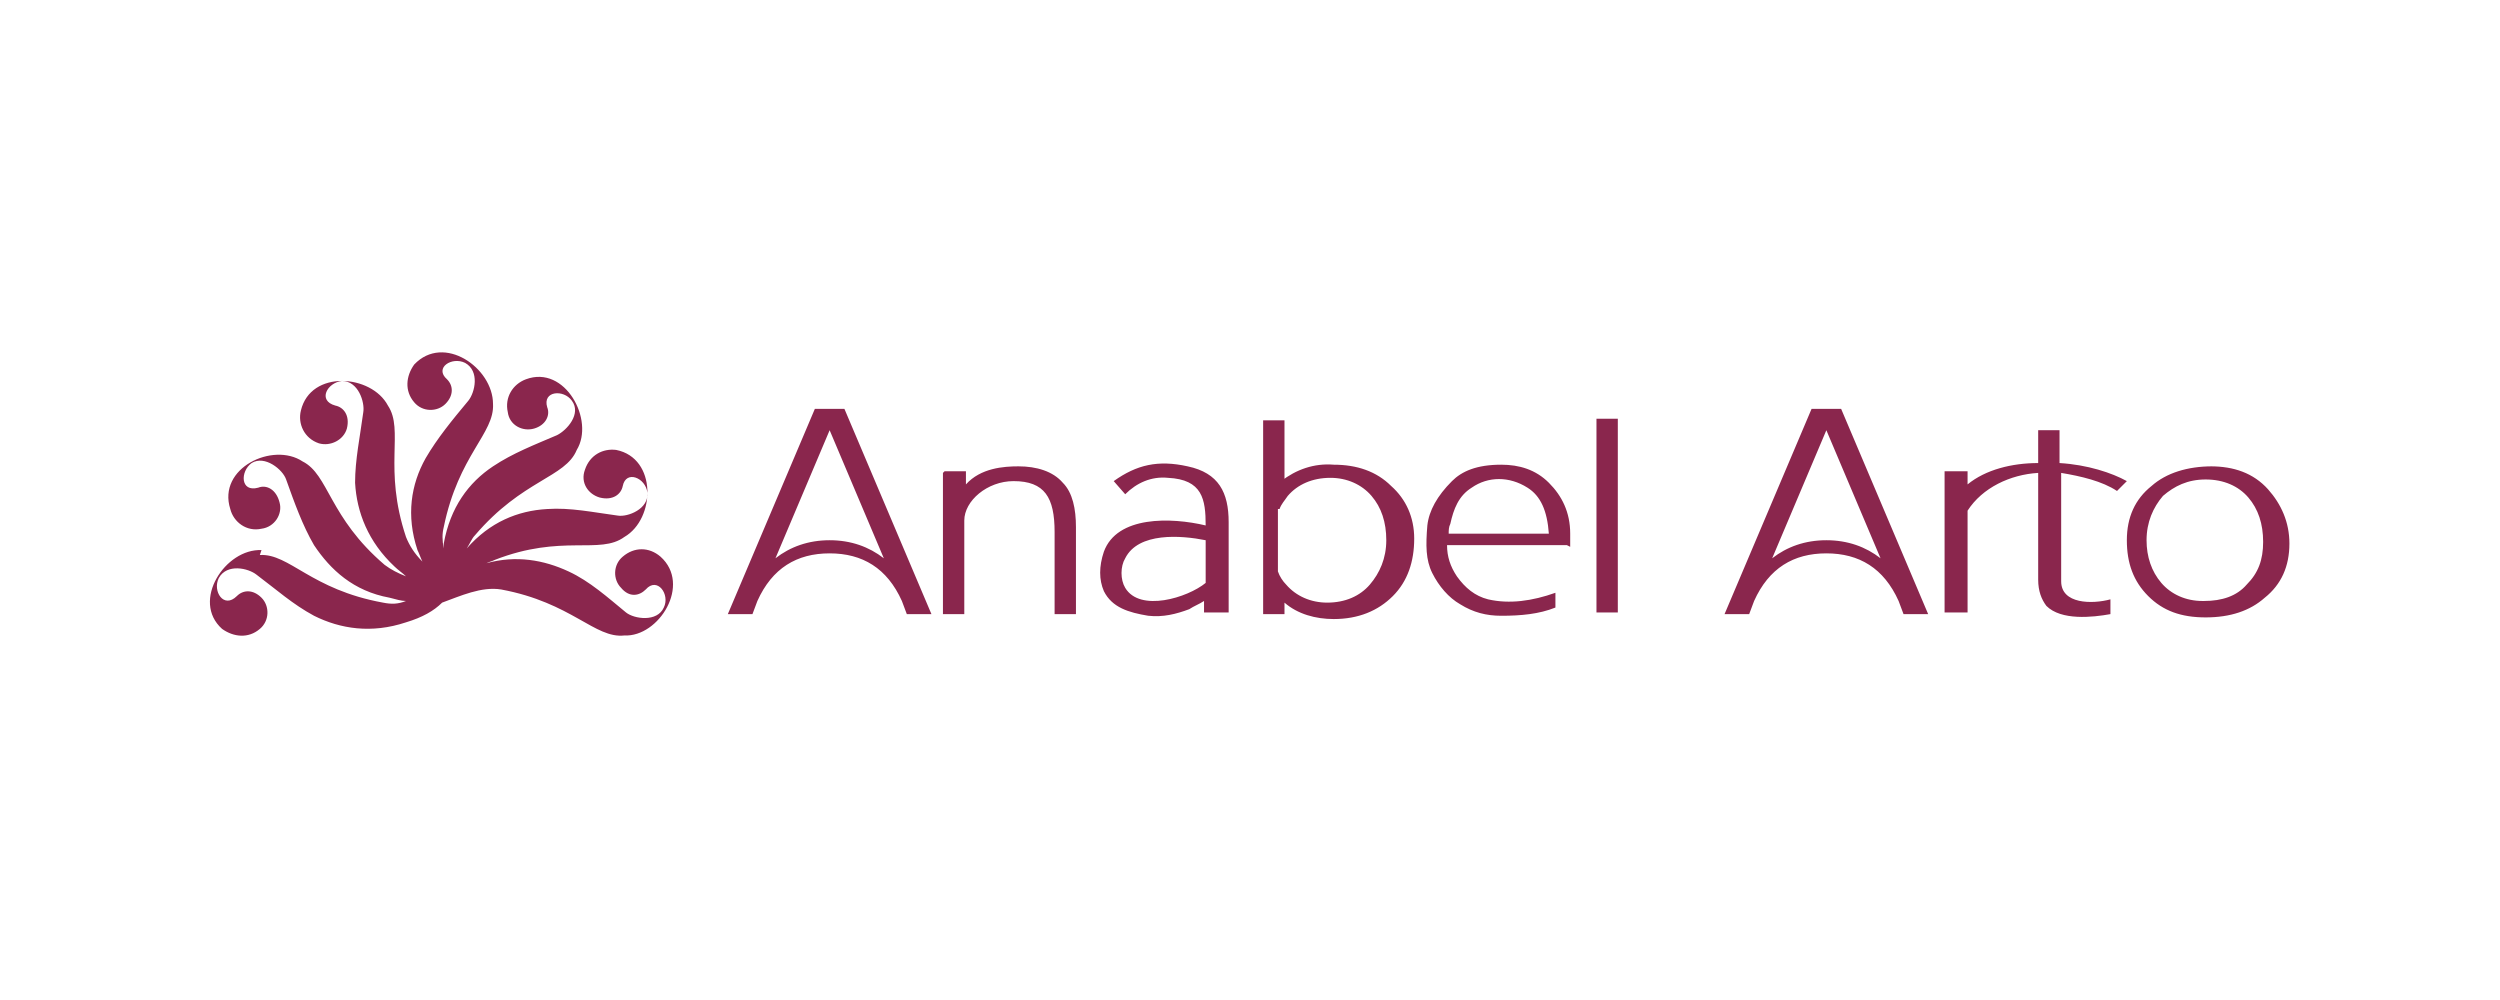 <?xml version="1.0" encoding="UTF-8"?> <!-- Creator: CorelDRAW 2019 (64-Bit) --> <svg xmlns="http://www.w3.org/2000/svg" xmlns:xlink="http://www.w3.org/1999/xlink" xmlns:xodm="http://www.corel.com/coreldraw/odm/2003" xml:space="preserve" width="90.225mm" height="36.09mm" style="shape-rendering:geometricPrecision; text-rendering:geometricPrecision; image-rendering:optimizeQuality; fill-rule:evenodd; clip-rule:evenodd" viewBox="0 0 1.522 0.609"> <defs> <style type="text/css"> <![CDATA[ .fil1 {fill:none} .fil0 {fill:#8A264D;fill-rule:nonzero} ]]> </style> </defs> <g id="Слой_x0020_1">  <path class="fil0" d="M0.78 0.293c0.009,-0.007 0.02,-0.011 0.032,-0.01 0.014,0 0.026,0.004 0.035,0.013 0.009,0.008 0.014,0.019 0.014,0.032 0,0.014 -0.004,0.026 -0.013,0.035 -0.009,0.009 -0.021,0.014 -0.036,0.014 -0.011,0 -0.022,-0.003 -0.03,-0.01l0 0.007 -0.013 0 0 -0.118 0.013 0 0 0.038zm0.176 0.04c0,-0.003 0,-0.005 0,-0.008 -0,-0.013 -0.005,-0.023 -0.013,-0.031 -0.008,-0.008 -0.018,-0.011 -0.029,-0.011 -0.015,0 -0.024,0.004 -0.03,0.01 -0.009,0.009 -0.014,0.018 -0.015,0.027 -0.001,0.012 -0.001,0.021 0.003,0.029 0.004,0.008 0.01,0.015 0.017,0.019 0.008,0.005 0.016,0.007 0.025,0.007 0.012,0 0.023,-0.001 0.033,-0.005 0,-0.003 0,-0.006 0,-0.009 -0.014,0.005 -0.028,0.007 -0.041,0.004 -0.008,-0.002 -0.014,-0.007 -0.019,-0.014 -0.004,-0.006 -0.006,-0.012 -0.006,-0.019l0.073 0 0 0zm-0.074 -0.008c0,-0.002 0,-0.004 0.001,-0.006 0.002,-0.009 0.005,-0.017 0.013,-0.022 0.01,-0.007 0.023,-0.007 0.034,-0 0.008,0.005 0.012,0.014 0.013,0.028l-0.061 0 0 0zm-0.148 0.048l0.014 0 0 -0.055c-0,-0.018 -0.006,-0.03 -0.025,-0.034 -0.018,-0.004 -0.031,-0.001 -0.045,0.009l0.007 0.008c0.007,-0.007 0.016,-0.011 0.026,-0.01 0.021,0.001 0.023,0.013 0.023,0.029 -0.021,-0.005 -0.054,-0.006 -0.062,0.016 -0.003,0.009 -0.003,0.017 0,0.024 0.005,0.01 0.015,0.013 0.027,0.015 0.009,0.001 0.017,-0.001 0.025,-0.004 0.003,-0.002 0.006,-0.003 0.009,-0.005l0 0.007zm0 -0.044l0 0.026c-0.011,0.009 -0.04,0.018 -0.049,0.003 -0.003,-0.005 -0.003,-0.013 -0,-0.018 0.008,-0.016 0.034,-0.014 0.049,-0.011l0 0zm0.316 0.045l0.015 0 0.003 -0.008c0.009,-0.02 0.024,-0.029 0.044,-0.029 0.02,0 0.035,0.009 0.044,0.029l0.003 0.008 0.015 0 -0.053 -0.125c-0.006,0 -0.012,0 -0.018,0l-0.053 0.125 0 0zm0.029 -0.034l0.033 -0.078 0.033 0.078c-0.009,-0.007 -0.02,-0.011 -0.033,-0.011 -0.013,0 -0.024,0.004 -0.033,0.011l0 0zm-0.636 0.034l0.015 0 0.003 -0.008c0.009,-0.02 0.024,-0.029 0.044,-0.029 0.02,0 0.035,0.009 0.044,0.029l0.003 0.008 0.015 0 -0.053 -0.125c-0.006,0 -0.012,0 -0.018,0l-0.053 0.125 0 0zm0.029 -0.034l0.033 -0.078 0.033 0.078c-0.009,-0.007 -0.02,-0.011 -0.033,-0.011 -0.013,0 -0.024,0.004 -0.033,0.011l0 0zm0.874 -0.056c0.014,0 0.026,0.004 0.035,0.014 0.008,0.009 0.013,0.02 0.013,0.033 0,0.014 -0.005,0.025 -0.015,0.033 -0.009,0.008 -0.021,0.012 -0.036,0.012 -0.015,0 -0.026,-0.004 -0.035,-0.013 -0.009,-0.009 -0.013,-0.02 -0.013,-0.034 0,-0.014 0.005,-0.025 0.015,-0.033 0.009,-0.008 0.022,-0.012 0.037,-0.012l0 0zm-0.004 0.082c0.011,0 0.02,-0.003 0.026,-0.01 0.007,-0.007 0.01,-0.015 0.01,-0.026 0,-0.011 -0.003,-0.02 -0.009,-0.027 -0.006,-0.007 -0.015,-0.011 -0.026,-0.011 -0.011,0 -0.019,0.004 -0.026,0.01 -0.006,0.007 -0.01,0.016 -0.01,0.027 0,0.01 0.003,0.019 0.009,0.026 0.006,0.007 0.015,0.011 0.025,0.011l0 0zm-0.144 0.007l-0.014 0 0 -0.086 0.014 0 0 0.008c0.011,-0.009 0.027,-0.013 0.043,-0.013l0 -0.02 0.013 0 0 0.02c0.017,0.001 0.032,0.006 0.041,0.011 -0.002,0.002 -0.004,0.004 -0.006,0.006 -0.009,-0.006 -0.022,-0.009 -0.034,-0.011l0 0.066c0,0.014 0.019,0.014 0.03,0.011l0 0.009c-0.011,0.002 -0.03,0.004 -0.039,-0.005 -0.003,-0.004 -0.005,-0.009 -0.005,-0.016l0 -0.065c-0.017,0.001 -0.034,0.009 -0.043,0.023l0 0.062zm-0.226 -0.118l0.013 0 0 0.118 -0.013 0 0 -0.118zm-0.397 0.032l0.013 0 0 0.008c0.009,-0.01 0.023,-0.011 0.032,-0.011 0.011,0 0.021,0.003 0.027,0.01 0.006,0.006 0.008,0.016 0.008,0.027l0 0.053 -0.013 0 0 -0.05c0,-0.021 -0.006,-0.031 -0.025,-0.031 -0.016,0 -0.03,0.012 -0.03,0.024l-0 0.012 0 0.045 -0.013 0 0 -0.086zm-0.417 0.051c0.018,-0.001 0.031,0.021 0.075,0.029 0.005,0.001 0.009,0.001 0.014,-0.001 -0.003,-0 -0.006,-0.001 -0.01,-0.002 -0.022,-0.004 -0.036,-0.017 -0.046,-0.032 -0.007,-0.012 -0.012,-0.026 -0.017,-0.04 -0.002,-0.006 -0.013,-0.015 -0.021,-0.01 -0.007,0.005 -0.007,0.018 0.004,0.015 0.005,-0.002 0.011,0.001 0.013,0.009 0.002,0.007 -0.003,0.015 -0.011,0.016 -0.009,0.002 -0.017,-0.004 -0.019,-0.012 -0.008,-0.025 0.026,-0.041 0.044,-0.029 0.016,0.008 0.016,0.034 0.05,0.063 0.004,0.003 0.008,0.005 0.013,0.007 -0.002,-0.002 -0.005,-0.004 -0.007,-0.006 -0.016,-0.015 -0.023,-0.033 -0.024,-0.051 -0,-0.014 0.003,-0.028 0.005,-0.043 0.001,-0.006 -0.003,-0.019 -0.013,-0.019 -0.009,0.001 -0.015,0.012 -0.004,0.015 0.005,0.001 0.009,0.006 0.007,0.014 -0.002,0.007 -0.01,0.011 -0.017,0.009 -0.009,-0.003 -0.013,-0.012 -0.011,-0.02 0.006,-0.025 0.043,-0.022 0.053,-0.003 0.01,0.015 -0.003,0.038 0.011,0.08 0.002,0.005 0.005,0.01 0.01,0.015 -0.001,-0.002 -0.002,-0.005 -0.003,-0.007 -0.007,-0.021 -0.004,-0.04 0.005,-0.056 0.007,-0.012 0.016,-0.023 0.026,-0.035 0.004,-0.005 0.007,-0.018 -0.002,-0.023 -0.008,-0.004 -0.019,0.003 -0.011,0.01 0.004,0.004 0.004,0.01 -0.001,0.015 -0.005,0.005 -0.014,0.005 -0.019,-0.001 -0.006,-0.007 -0.005,-0.016 0,-0.023 0.018,-0.019 0.048,0.002 0.048,0.024 0.001,0.018 -0.021,0.031 -0.03,0.075 -0.001,0.004 -0.001,0.008 0,0.013 0,-0.001 0,-0.002 0,-0.003 0.004,-0.022 0.015,-0.037 0.03,-0.047 0.012,-0.008 0.025,-0.013 0.039,-0.019 0.006,-0.003 0.015,-0.013 0.009,-0.021 -0.005,-0.007 -0.018,-0.006 -0.015,0.004 0.002,0.005 -0.001,0.011 -0.008,0.013 -0.007,0.002 -0.015,-0.002 -0.016,-0.01 -0.002,-0.009 0.003,-0.017 0.011,-0.02 0.024,-0.009 0.042,0.025 0.031,0.043 -0.007,0.017 -0.033,0.018 -0.062,0.052 -0.002,0.002 -0.003,0.005 -0.005,0.008 0.014,-0.016 0.031,-0.023 0.049,-0.024 0.014,-0.001 0.028,0.002 0.043,0.004 0.006,0.001 0.019,-0.004 0.018,-0.014 -0.001,-0.009 -0.013,-0.014 -0.015,-0.004 -0.001,0.005 -0.006,0.009 -0.014,0.007 -0.007,-0.002 -0.012,-0.009 -0.009,-0.017 0.003,-0.009 0.011,-0.013 0.019,-0.012 0.025,0.005 0.024,0.042 0.005,0.053 -0.015,0.011 -0.038,-0.002 -0.079,0.014 -0.002,0.001 -0.003,0.001 -0.005,0.002 0.018,-0.005 0.035,-0.002 0.05,0.005 0.013,0.006 0.024,0.016 0.035,0.025 0.005,0.004 0.019,0.006 0.023,-0.003 0.004,-0.008 -0.004,-0.019 -0.011,-0.011 -0.004,0.004 -0.01,0.005 -0.015,-0.001 -0.005,-0.005 -0.005,-0.014 0.001,-0.019 0.007,-0.006 0.016,-0.006 0.023,-0 0.019,0.017 -0.001,0.049 -0.022,0.048 -0.018,0.002 -0.032,-0.02 -0.075,-0.028 -0.012,-0.002 -0.025,0.004 -0.036,0.008 -0.005,0.005 -0.012,0.009 -0.022,0.012 -0.021,0.007 -0.04,0.004 -0.056,-0.004 -0.013,-0.007 -0.023,-0.016 -0.035,-0.025 -0.005,-0.004 -0.018,-0.007 -0.023,0.002 -0.004,0.008 0.003,0.019 0.011,0.011 0.004,-0.004 0.01,-0.004 0.015,0.001 0.005,0.005 0.005,0.014 -0.001,0.019 -0.007,0.006 -0.016,0.005 -0.023,-0 -0.019,-0.017 0.002,-0.049 0.024,-0.048l0 0zm0.62 -0.028l0 0.038c0.001,0.003 0.003,0.006 0.005,0.008 0.006,0.007 0.015,0.011 0.025,0.011l-0 0c0.011,0 0.02,-0.004 0.026,-0.011 0.006,-0.007 0.01,-0.016 0.01,-0.027 0,-0.011 -0.003,-0.02 -0.009,-0.027 -0.006,-0.007 -0.015,-0.011 -0.025,-0.011 -0.011,0 -0.02,0.004 -0.026,0.011 -0.002,0.003 -0.004,0.005 -0.005,0.008l0 0z"></path> <rect class="fil1" width="1.522" height="0.609"></rect> </g> </svg> 